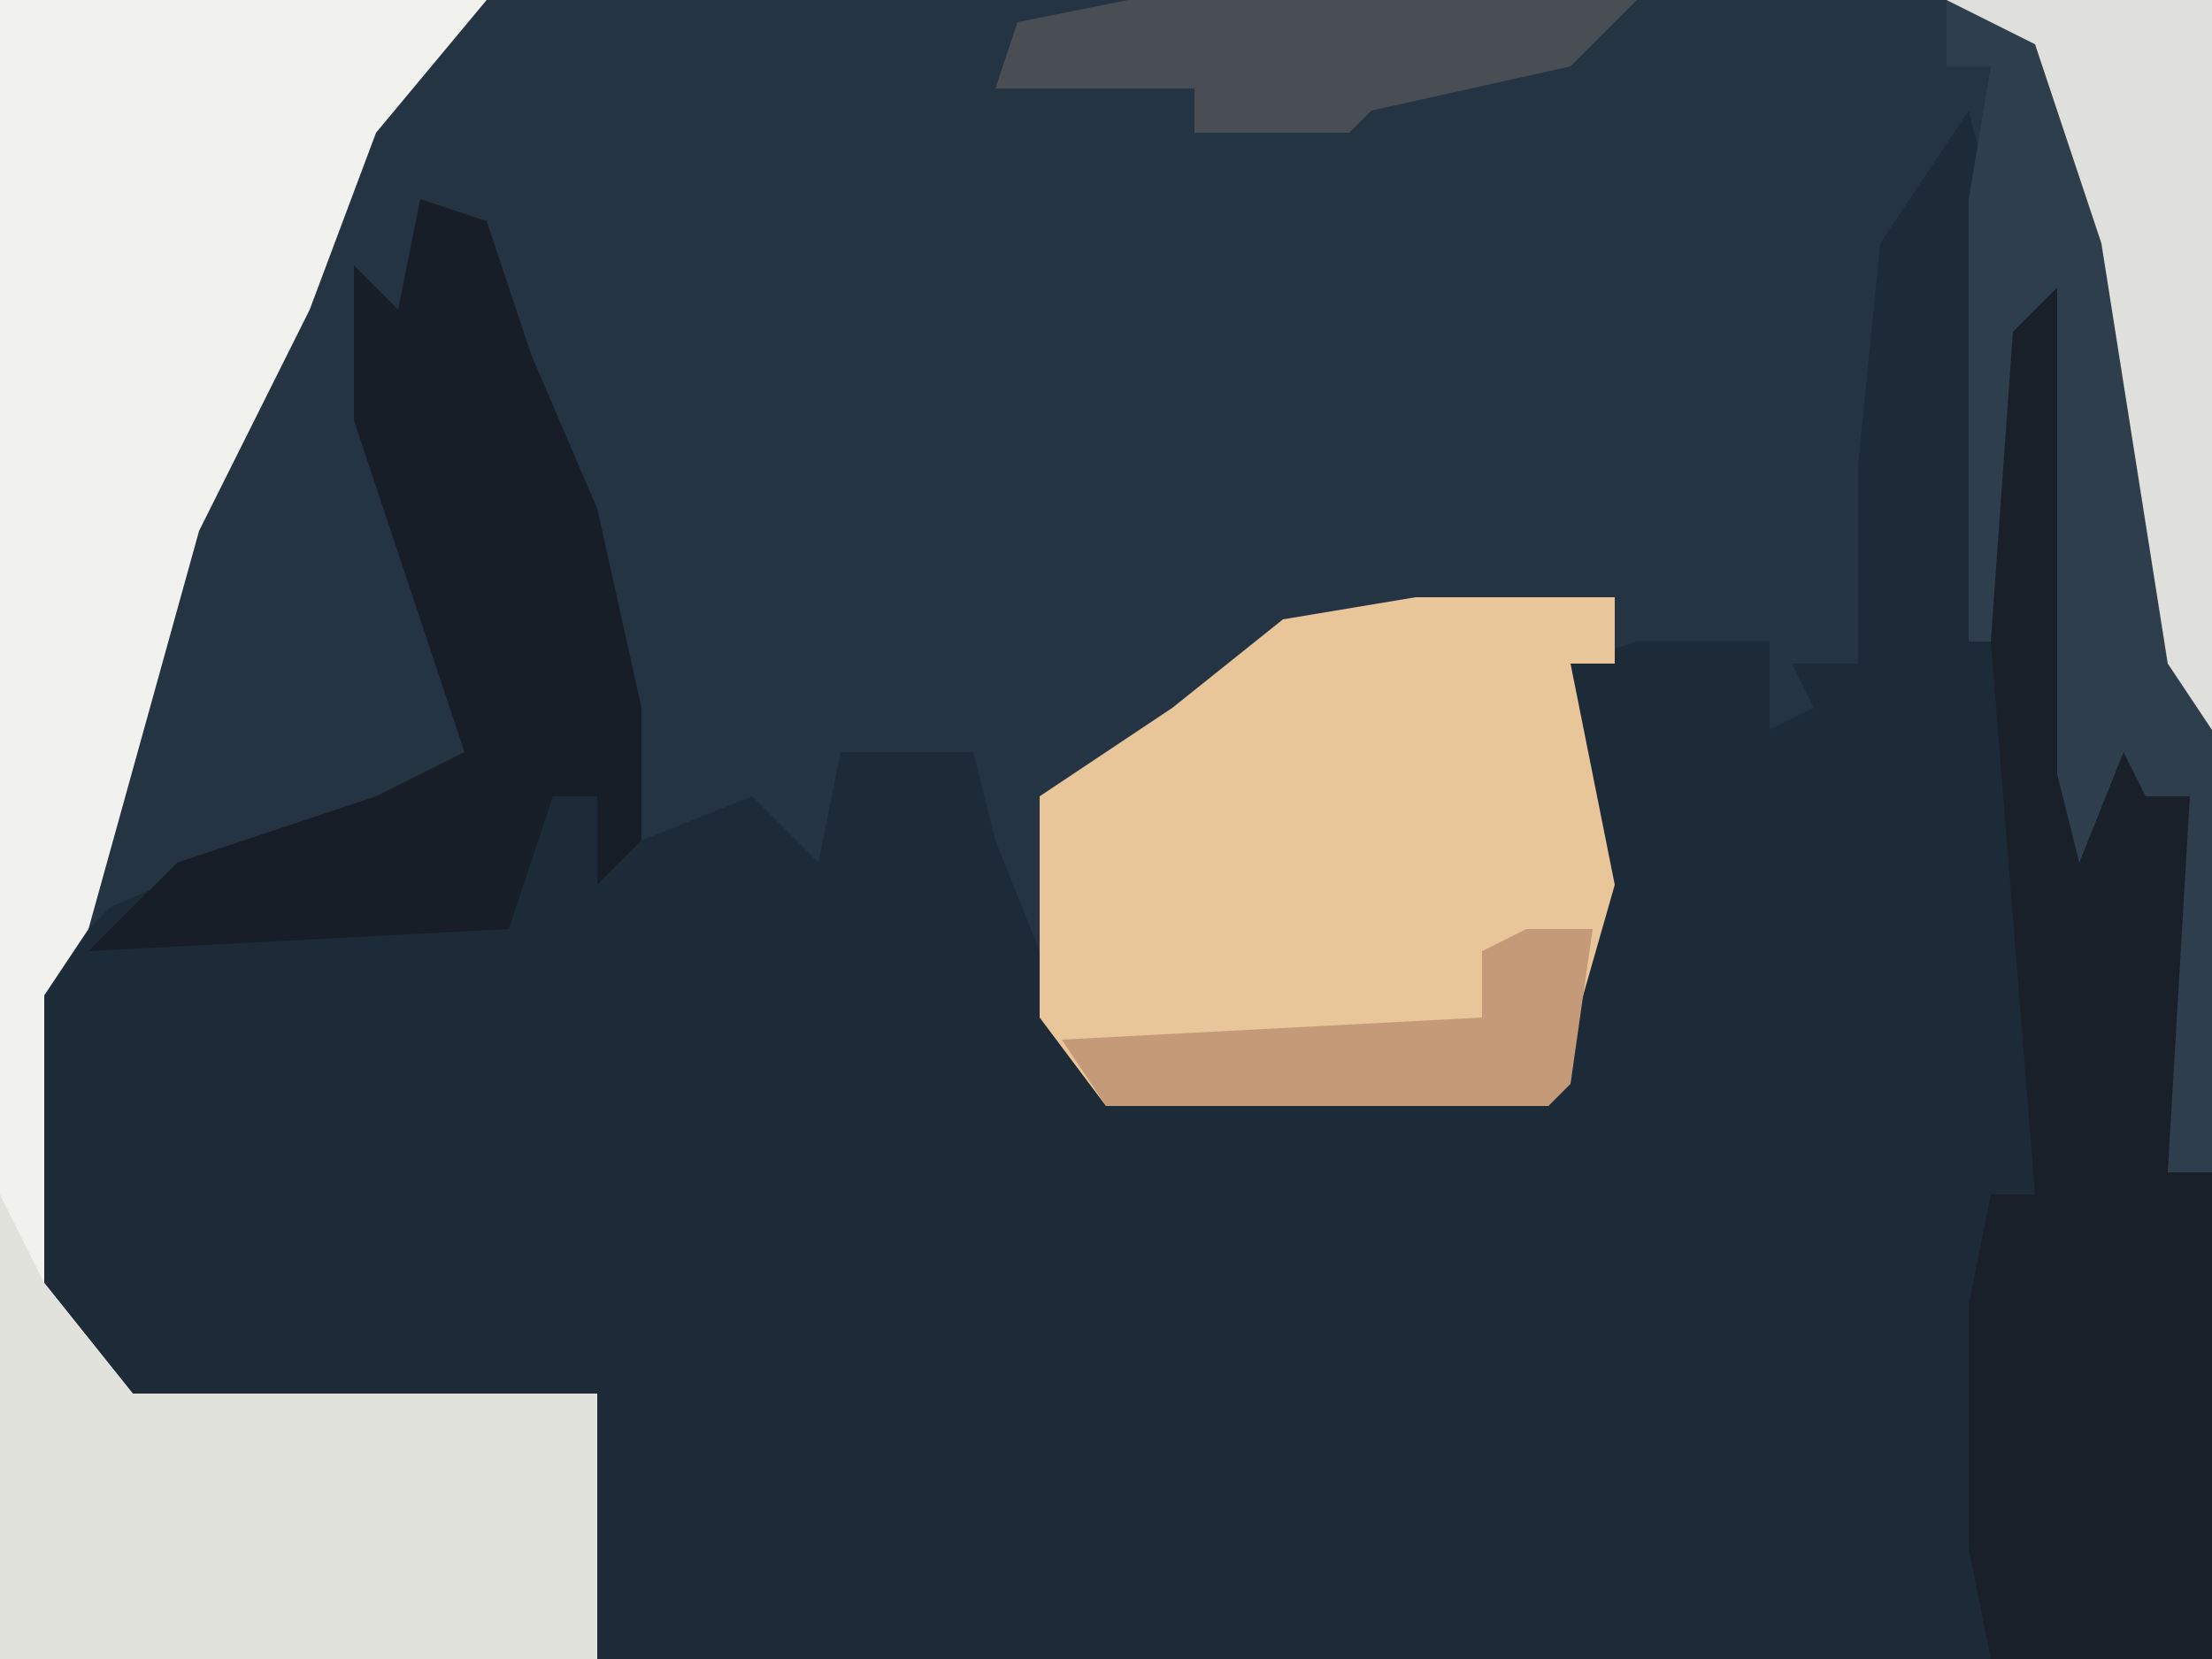 <?xml version="1.0" encoding="UTF-8"?>
<svg version="1.1" xmlns="http://www.w3.org/2000/svg" width="100" height="75">
<path d="M0,0 L100,0 L100,75 L0,75 Z " fill="#243443" transform="translate(0,0)"/>
<path d="M0,0 L1,4 L1,10 L4,7 L5,8 L5,33 L6,28 L8,29 L8,31 L10,31 L10,42 L9,48 L11,48 L11,70 L-62,70 L-62,58 L-66,59 L-83,59 L-88,53 L-88,40 L-84,36 L-77,33 L-72,31 L-68,29 L-73,14 L-73,7 L-71,9 L-70,4 L-67,5 L-65,11 L-62,18 L-60,27 L-60,33 L-55,31 L-52,34 L-51,29 L-45,29 L-44,33 L-40,43 L-39,44 L-19,44 L-18,36 L-17,33 L-18,25 L-15,24 L-13,24 L-9,24 L-9,28 L-7,27 L-8,25 L-5,25 L-5,16 L-4,6 Z " fill="#1D2A38" transform="translate(89,5)"/>
<path d="M0,0 L22,0 L17,6 L14,14 L9,24 L4,42 L2,45 L2,58 L6,63 L27,63 L27,75 L0,75 Z " fill="#F1F2ED" transform="translate(0,0)"/>
<path d="M0,0 L9,0 L9,3 L7,3 L9,13 L7,20 L6,23 L-14,23 L-17,19 L-17,9 L-11,5 L-6,1 Z " fill="#E9C59A" transform="translate(64,27)"/>
<path d="M0,0 L2,1 L2,26 L3,21 L5,22 L5,24 L7,24 L7,35 L6,41 L8,41 L8,63 L-2,63 L-3,58 L-3,47 L-2,42 L0,42 L-2,17 L-2,3 Z " fill="#19202A" transform="translate(92,12)"/>
<path d="M0,0 L2,4 L6,9 L27,9 L27,21 L0,21 Z " fill="#E2E2DC" transform="translate(0,54)"/>
<path d="M0,0 L12,0 L12,53 L10,53 L11,36 L9,36 L8,34 L6,39 L5,35 L5,13 L3,15 L2,29 L1,29 L1,9 L2,3 L0,3 Z " fill="#2F3E4C" transform="translate(88,0)"/>
<path d="M0,0 L3,1 L5,7 L8,14 L10,23 L10,29 L8,31 L8,27 L6,27 L4,33 L-15,34 L-11,30 L-2,27 L2,25 L-3,10 L-3,3 L-1,5 Z " fill="#181E27" transform="translate(19,9)"/>
<path d="M0,0 L12,0 L12,33 L10,30 L7,11 L4,2 Z " fill="#DFE0DB" transform="translate(88,0)"/>
<path d="M0,0 L23,0 L20,3 L11,5 L10,6 L3,6 L3,4 L-6,4 L-5,1 Z " fill="#484E53" transform="translate(51,0)"/>
<path d="M0,0 L3,0 L2,7 L1,8 L-19,8 L-21,5 L-2,4 L-2,1 Z " fill="#C59A78" transform="translate(69,42)"/>
</svg>
